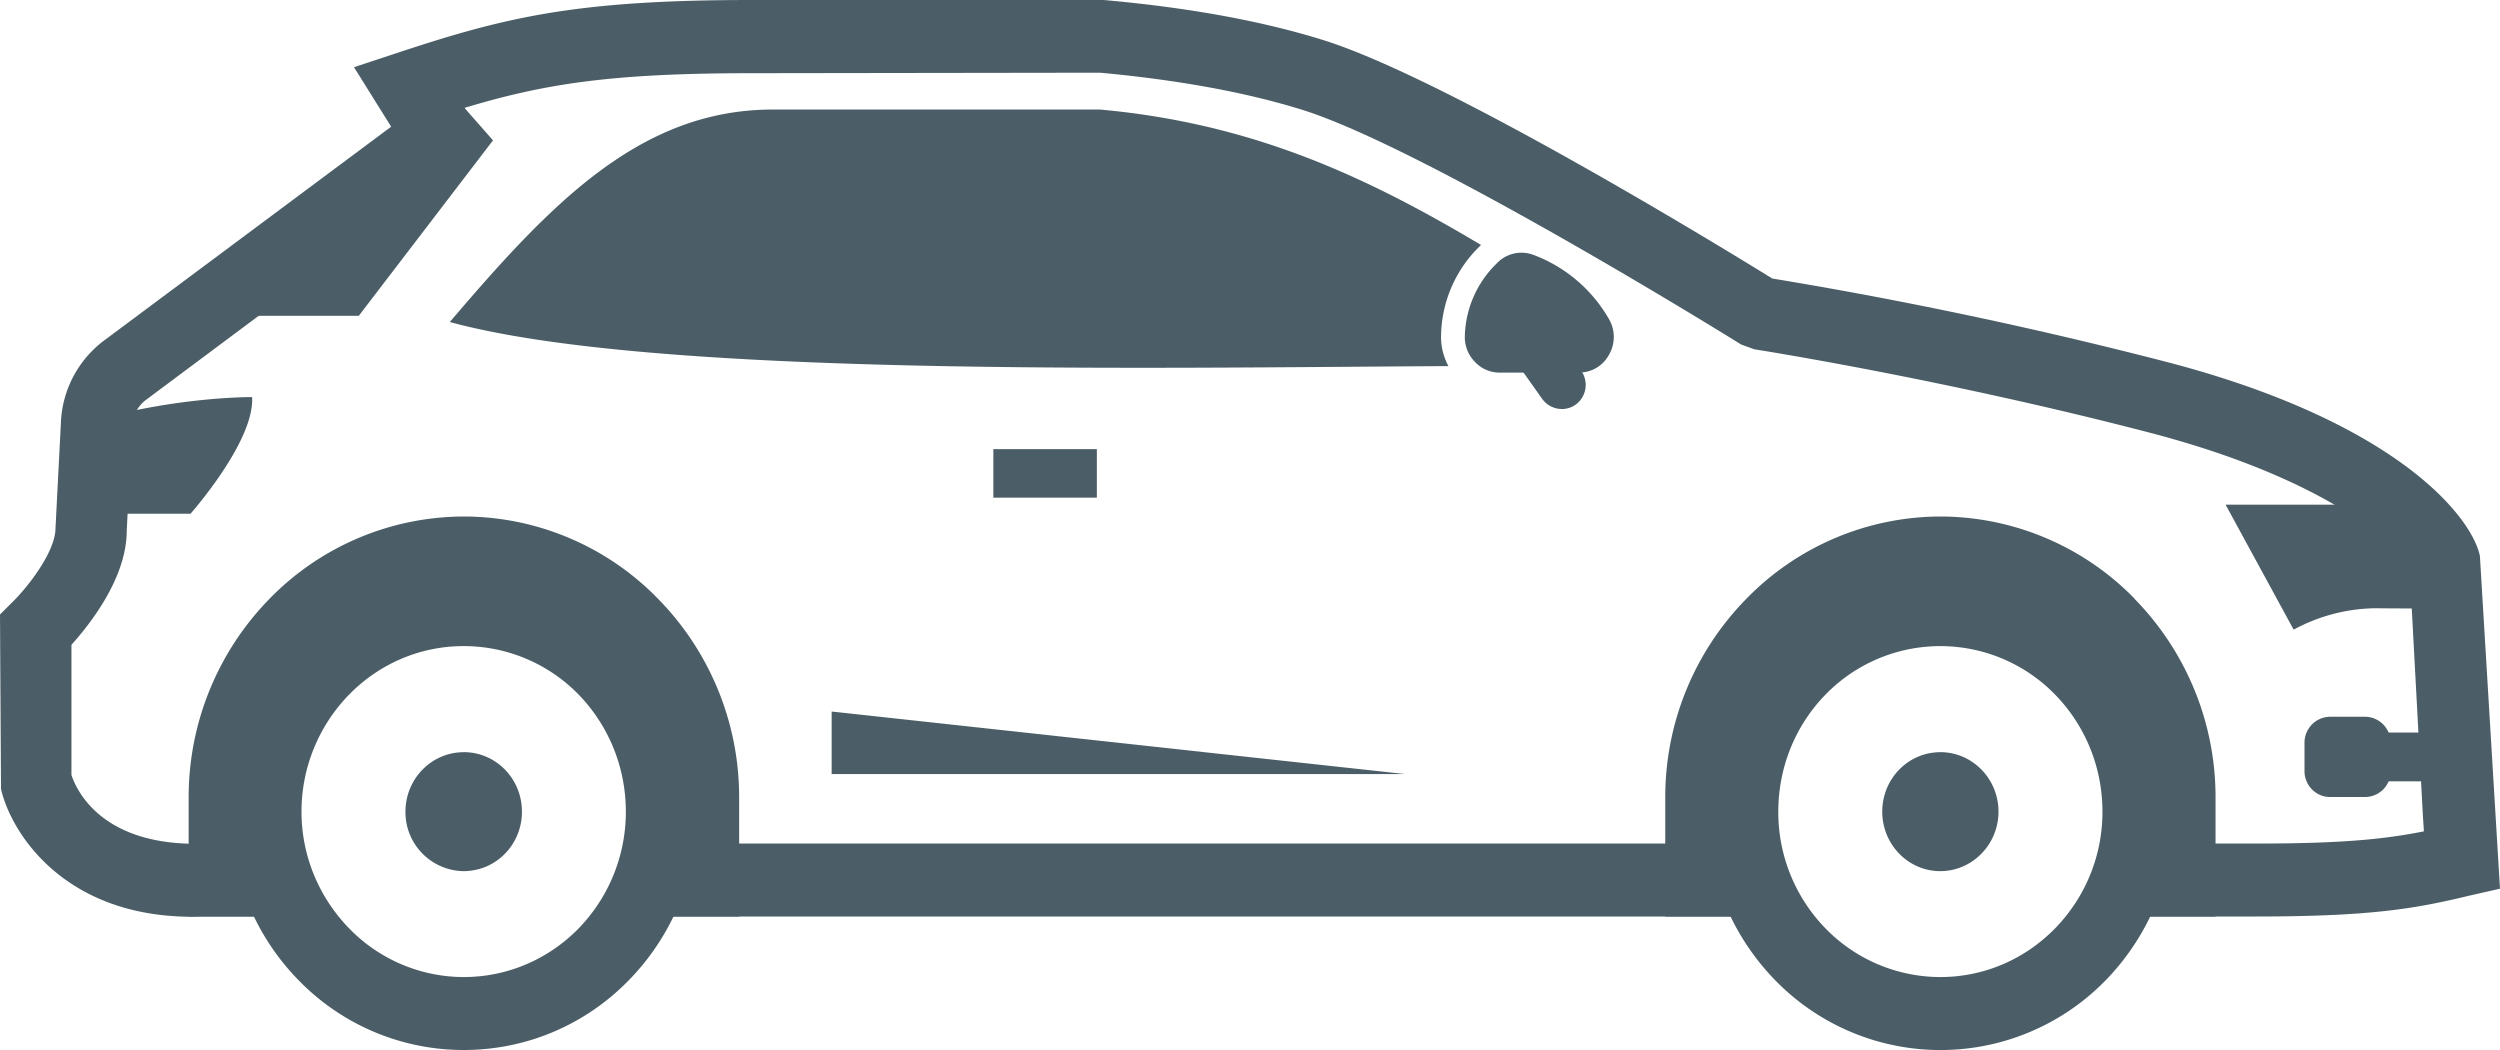 <svg width="50" height="21" viewBox="0 0 50 21" fill="none" xmlns="http://www.w3.org/2000/svg"><path fill-rule="evenodd" clip-rule="evenodd" d="M.02 15.78c.206.894 1.275 2.555 3.823 2.555l.087-.003.08-.003h1.87v-1.458l-1.886.004c-1.953.03-2.456-1.053-2.565-1.374v-2.605c.385-.428 1.11-1.352 1.106-2.293l.109-2.071a.691.691 0 01.294-.548l6.814-5.083-.461-.744c1.597-.48 2.925-.693 5.75-.693l6.964-.01c1.567.146 2.925.394 4.049.745 2.472.778 8.707 4.65 8.766 4.69l.27.098c.033.004 3.77.59 7.895 1.664 3.88 1.011 5.108 2.466 5.204 2.662l.269 5.006.02.308c-.775.154-1.613.244-3.352.244h-2.921v1.459h2.92c2.33 0 3.207-.163 4.271-.419l.604-.137-.402-6.658c-.18-.825-1.727-2.695-6.261-3.876a90.153 90.153 0 00-7.892-1.67c-.926-.572-6.495-3.987-8.972-4.766-1.215-.38-2.674-.65-4.4-.804H15.04c-3.513 0-4.92.339-7.08 1.053l-.88.291.743 1.19-5.733 4.27a2.161 2.161 0 00-.872 1.65l-.108 2.11c0 .45-.52 1.15-.89 1.506l-.22.22.02 3.492zm12.65 2.55h22.742v-1.459H12.67v1.459z" fill="#4B5E67"/><path d="M1.94 8.388l-.008.11-.092 1.777h1.97s1.286-1.45 1.232-2.333c0 0-1.4-.016-3.102.446zM8.996 6.44C11 4.092 12.793 2.191 15.454 2.191h6.55c3.042.278 5.306 1.331 7.619 2.71l-.013.008-.012.013a2.544 2.544 0 00-.776 1.77c-.009.229.046.442.146.63-5.853.03-15.89.235-19.972-.882z" fill="#4B5E67"/><path fill-rule="evenodd" clip-rule="evenodd" d="M13.165 11.98a5.431 5.431 0 00-3.889-1.65 5.443 5.443 0 00-3.89 1.65 5.675 5.675 0 00-1.613 3.967v2.383h2.2a4.027 4.027 0 01-.587-2.096c0-2.195 1.743-3.97 3.89-3.97 2.15 0 3.889 1.775 3.889 3.97a4 4 0 01-.586 2.096h2.204v-2.383a5.66 5.66 0 00-1.618-3.967zm25.648-1.65h-.005a5.436 5.436 0 00-3.885 1.65 5.659 5.659 0 00-1.618 3.967v2.383h2.2a4.001 4.001 0 01-.586-2.096c0-2.195 1.74-3.97 3.893-3.97 2.146 0 3.89 1.775 3.89 3.97 0 .77-.218 1.489-.587 2.096h2.196v-2.383c0-1.544-.62-2.948-1.617-3.967h.004a5.438 5.438 0 00-3.885-1.65z" fill="#4B5E67"/><path fill="#4B5E67" d="M19.867 8.982h2.07v.971h-2.07zM29.943 5.26l-.013.013a2.094 2.094 0 00-.633 1.438.703.703 0 00.197.522.671.671 0 00.503.219h1.58a.68.68 0 00.607-.364.71.71 0 00-.012-.719 2.921 2.921 0 00-1.513-1.275.68.68 0 00-.716.165z"/><path d="M31.234 8.18a.485.485 0 01-.385-.195l-.88-1.241a.488.488 0 01.1-.677.474.474 0 01.666.103l.885 1.24a.487.487 0 01-.1.677.472.472 0 01-.286.094zM9.266 2.13L3.97 6.316h3.206L9.86 2.807l-.595-.676zm35.246 7.964l1.361 2.499a3.525 3.525 0 011.614-.428h.034c.453.005.9.005 1.35.005l-.071-.882a4.74 4.74 0 00-1.036-1.194h-3.252zm3.051 4.557h1.61v.975h-1.61z" fill="#4B5E67"/><path d="M47.305 14.335h-.708a.518.518 0 00-.507.521v.566c0 .286.231.518.507.518h.708a.511.511 0 00.507-.518v-.566a.515.515 0 00-.507-.521z" fill="#4B5E67"/><path fill-rule="evenodd" clip-rule="evenodd" d="M9.274 11.463c-1.29 0-2.456.535-3.302 1.4a4.784 4.784 0 00-1.367 3.37c0 1.319.52 2.508 1.367 3.372A4.6 4.6 0 009.274 21c1.29 0 2.46-.53 3.302-1.395a4.801 4.801 0 001.37-3.371 4.794 4.794 0 00-1.37-3.372 4.599 4.599 0 00-3.302-1.4zm29.532 0a4.6 4.6 0 00-3.302 1.4 4.814 4.814 0 00-1.37 3.37c0 1.319.528 2.508 1.37 3.372a4.611 4.611 0 006.61 0 4.815 4.815 0 001.365-3.371 4.808 4.808 0 00-1.366-3.372 4.618 4.618 0 00-3.307-1.4zm-2.293 2.426a3.203 3.203 0 014.586 0c.587.6.95 1.429.95 2.345a3.33 3.33 0 01-.95 2.336c-.587.6-1.396.971-2.293.971a3.208 3.208 0 01-2.293-.97 3.329 3.329 0 01-.947-2.337c0-.916.361-1.746.947-2.345zm-27.24-.967c-.892 0-1.7.368-2.288.967a3.35 3.35 0 00-.955 2.345c0 .911.37 1.736.955 2.336a3.198 3.198 0 002.289.971c.897 0 1.71-.372 2.296-.97.583-.6.947-1.426.947-2.337 0-.916-.364-1.746-.947-2.345a3.207 3.207 0 00-2.296-.967z" fill="#4B5E67"/><path d="M9.274 15.044c-.641 0-1.165.53-1.165 1.19a1.18 1.18 0 001.165 1.189c.109 0 .21-.017.31-.043.495-.137.855-.599.855-1.147 0-.658-.52-1.19-1.165-1.19zm7.359-.813v1.25h11.466l-11.466-1.25zm22.173.813c-.642 0-1.161.53-1.161 1.19 0 .655.52 1.189 1.16 1.189.642 0 1.165-.535 1.165-1.19 0-.658-.523-1.19-1.164-1.19z" fill="#4B5E67"/></svg>